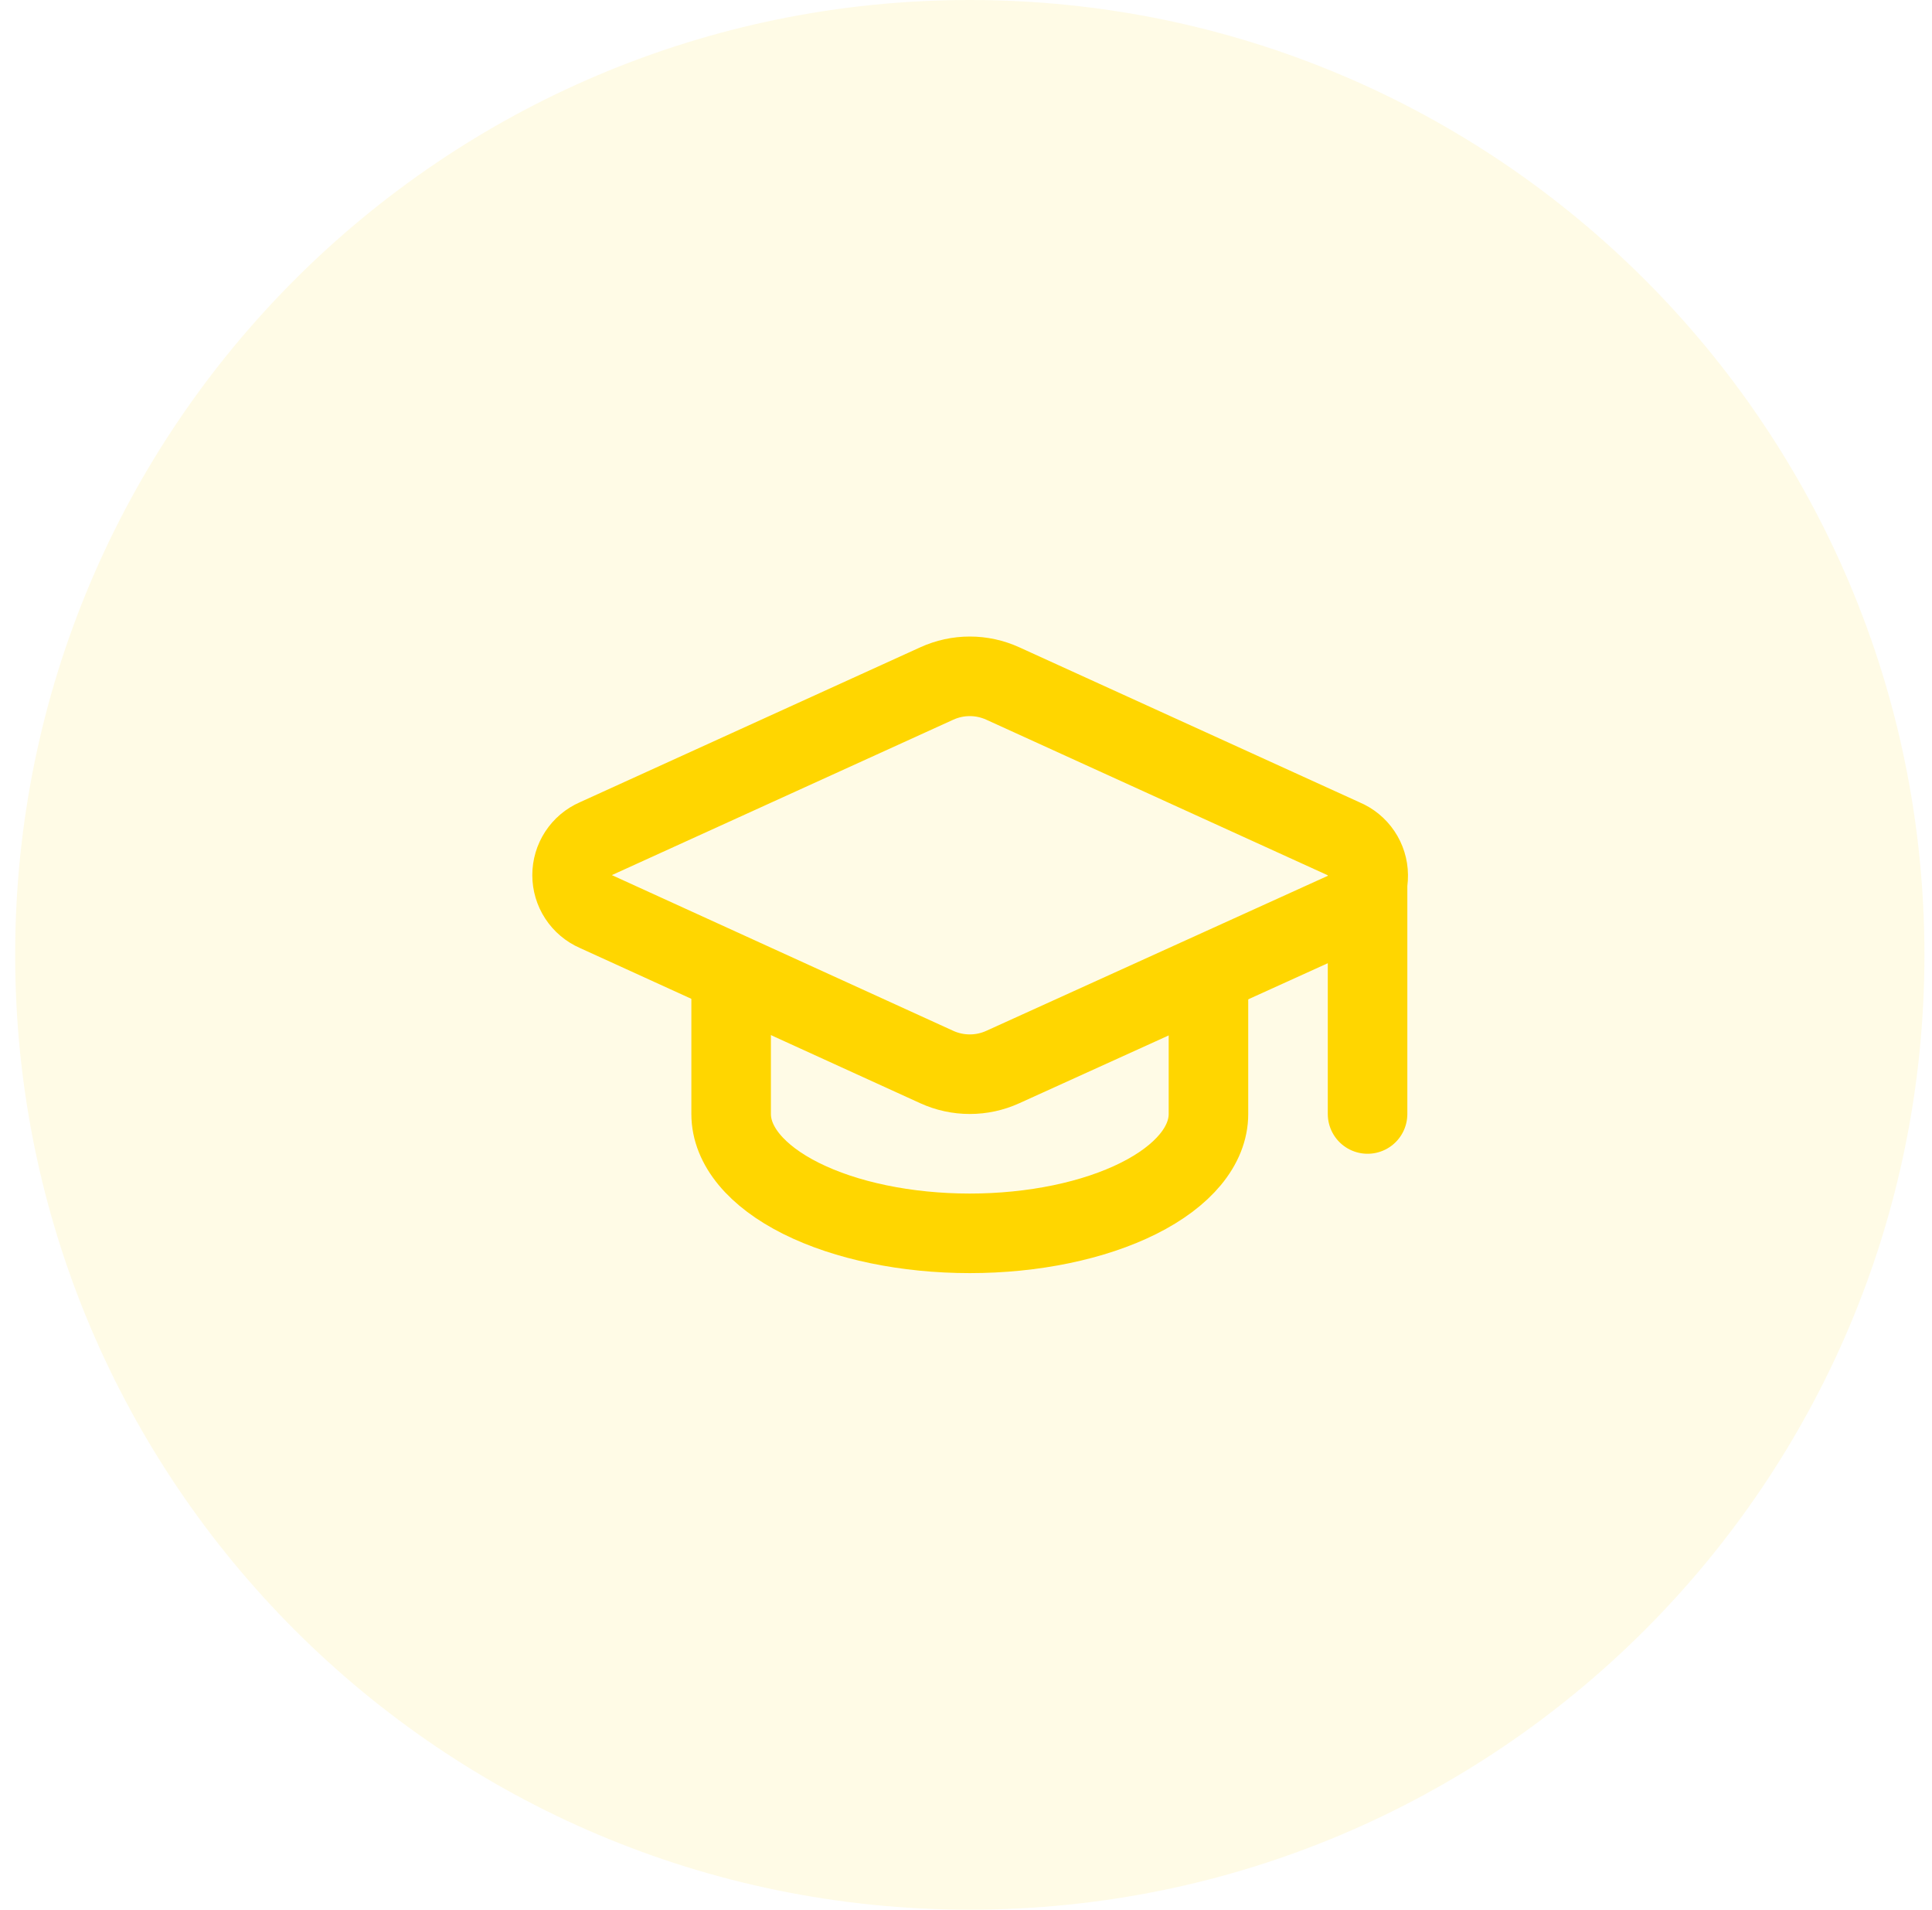<svg width="85" height="84" viewBox="0 0 85 84" fill="none" xmlns="http://www.w3.org/2000/svg">
<path d="M0.667 42C0.667 18.804 19.471 0 42.667 0C65.863 0 84.667 18.804 84.667 42C84.667 65.196 65.863 84 42.667 84C19.471 84 0.667 65.196 0.667 42Z" fill="#FFD600" fill-opacity="0.1"/>
<path d="M59.152 40.113C59.465 39.975 59.731 39.748 59.916 39.46C60.102 39.172 60.199 38.836 60.195 38.494C60.192 38.151 60.088 37.818 59.896 37.534C59.705 37.25 59.434 37.028 59.118 36.897L44.119 30.065C43.663 29.857 43.168 29.749 42.667 29.749C42.166 29.749 41.67 29.857 41.214 30.065L26.217 36.89C25.905 37.026 25.64 37.25 25.454 37.535C25.268 37.82 25.169 38.153 25.169 38.493C25.169 38.833 25.268 39.166 25.454 39.45C25.64 39.735 25.905 39.959 26.217 40.096L41.214 46.935C41.67 47.143 42.166 47.25 42.667 47.25C43.168 47.25 43.663 47.143 44.119 46.935L59.152 40.113Z" stroke="#FFD600" stroke-width="3.5" stroke-linecap="round" stroke-linejoin="round"/>
<path d="M60.167 38.5V49" stroke="#FFD600" stroke-width="3.5" stroke-linecap="round" stroke-linejoin="round"/>
<path d="M32.167 42.875V49C32.167 50.392 33.273 51.727 35.242 52.712C37.211 53.697 39.882 54.25 42.667 54.25C45.452 54.25 48.122 53.697 50.091 52.712C52.06 51.727 53.167 50.392 53.167 49V42.875" stroke="#FFD600" stroke-width="3.5" stroke-linecap="round" stroke-linejoin="round"/>
</svg>
